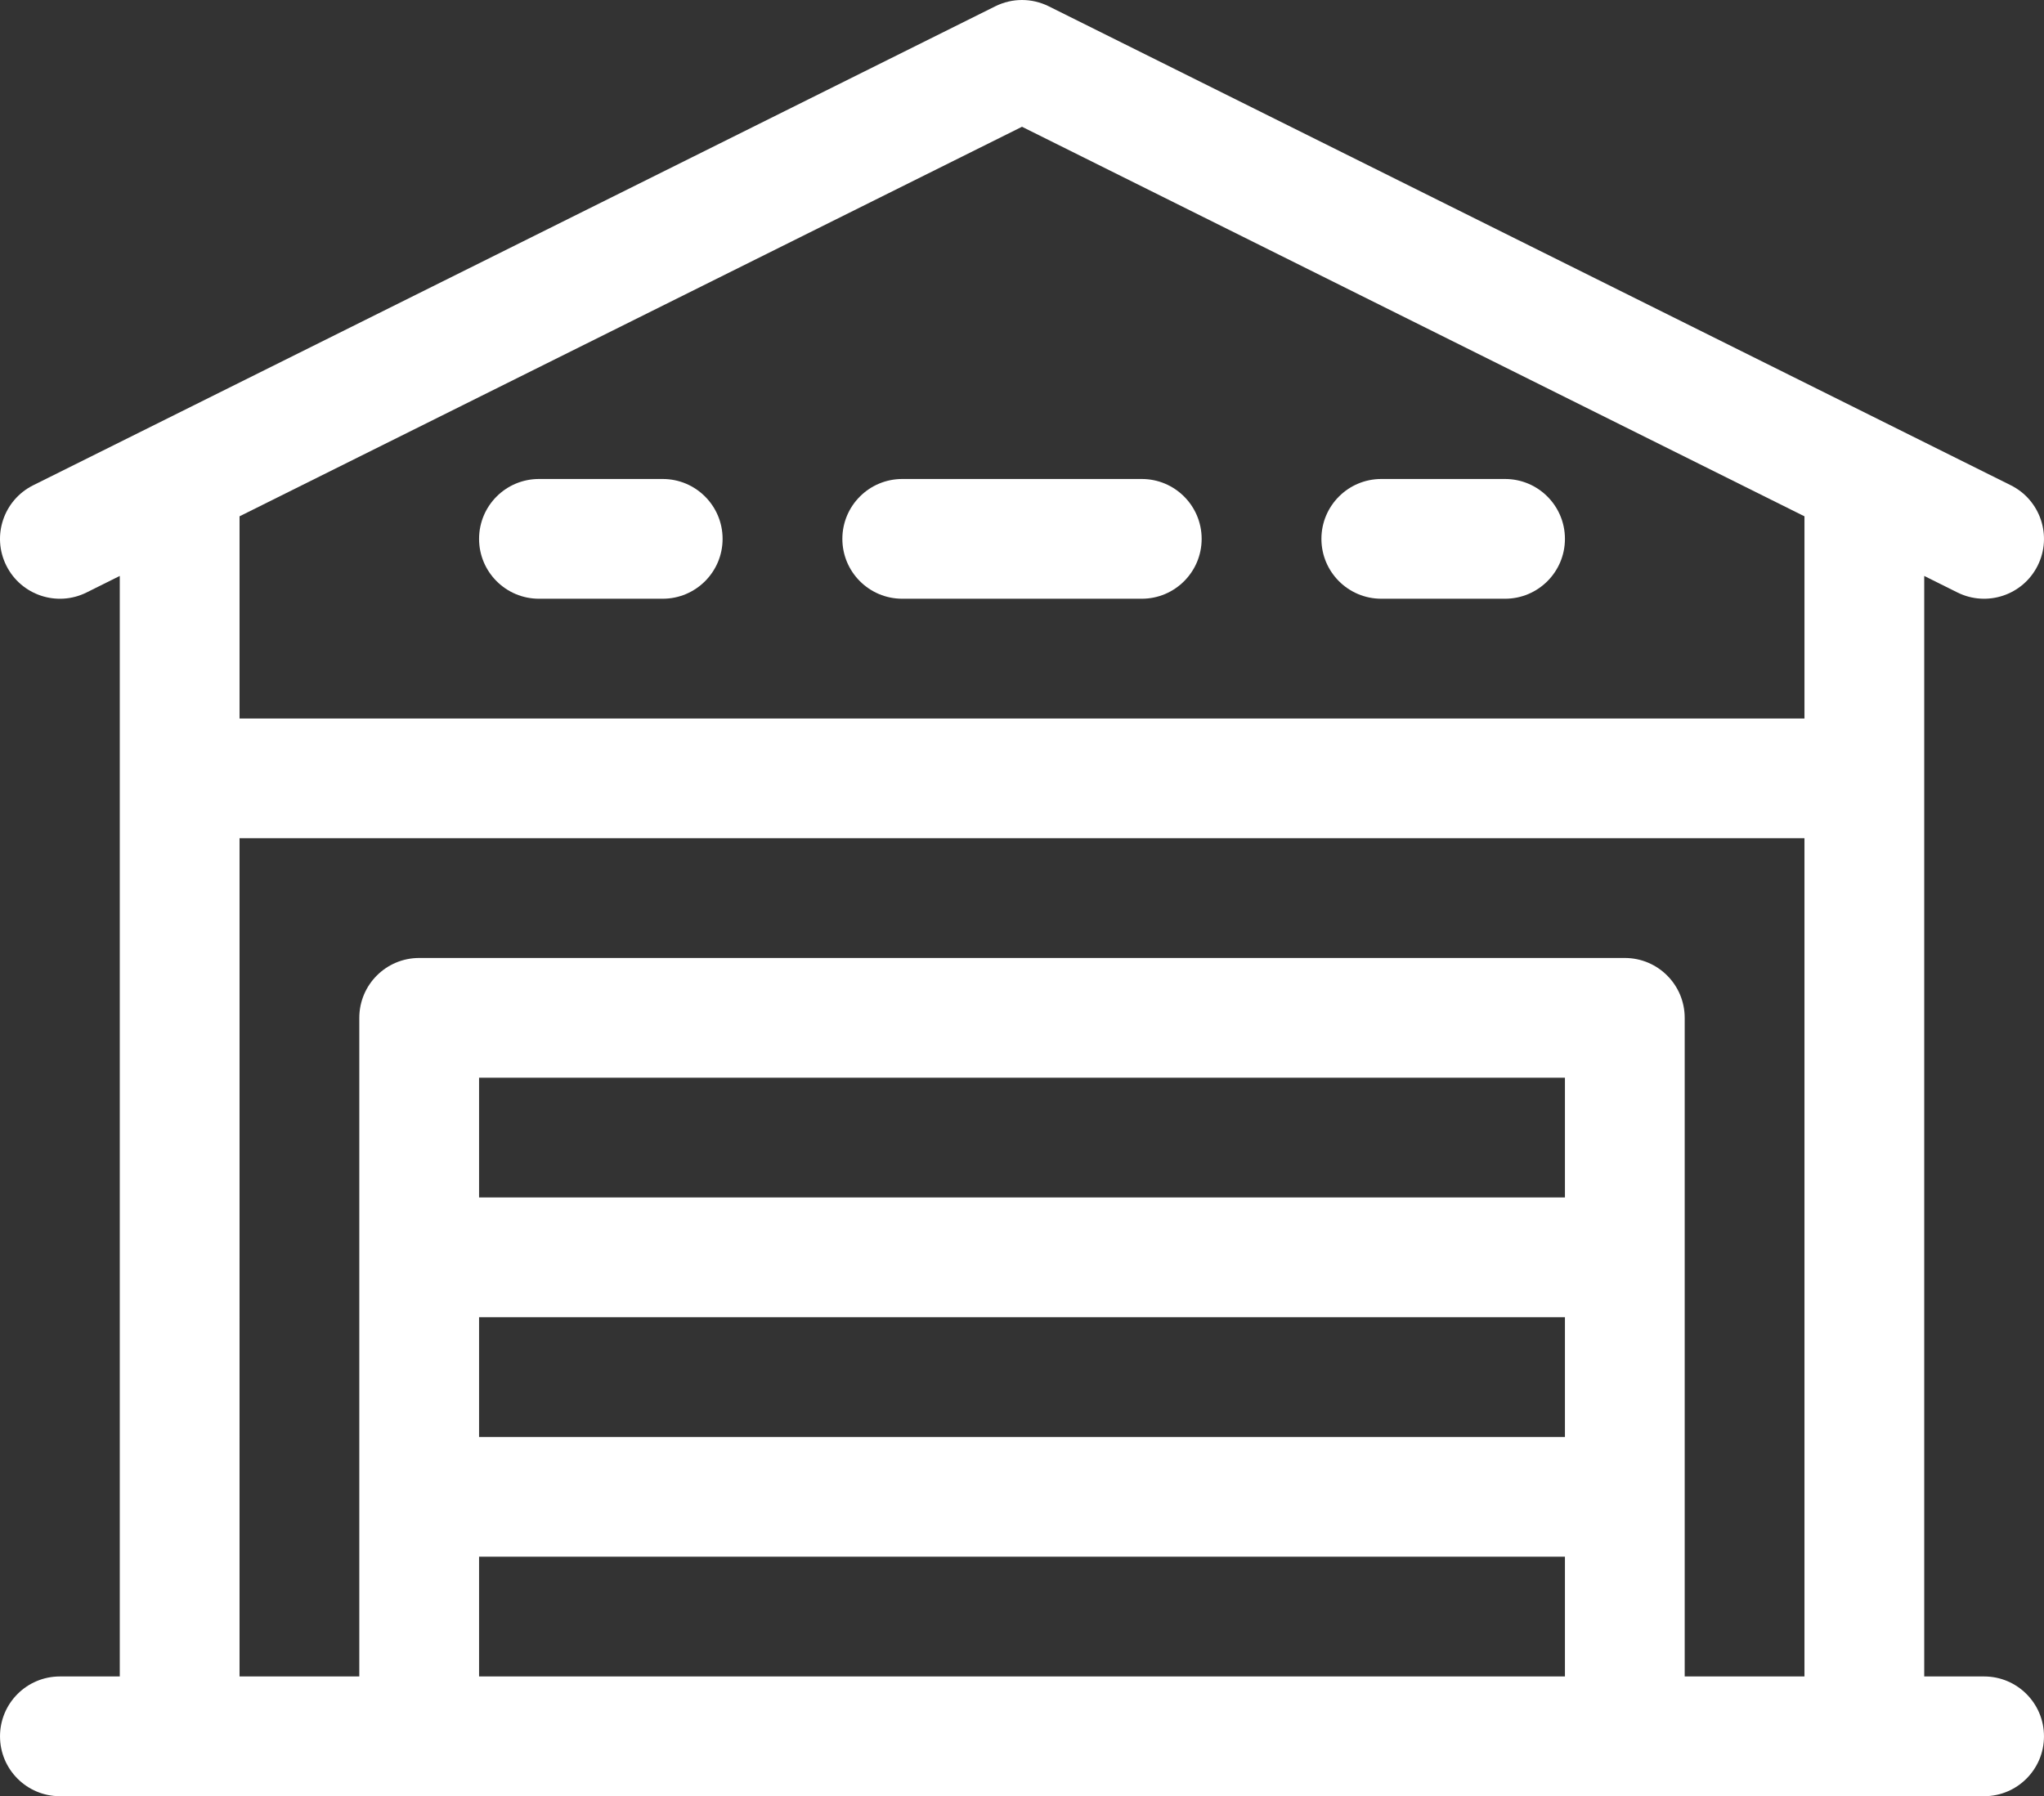 <?xml version="1.0" encoding="UTF-8" standalone="no"?>
<svg
   xmlns:dc="http://purl.org/dc/elements/1.1/"
   xmlns:cc="http://creativecommons.org/ns#"
   xmlns:rdf="http://www.w3.org/1999/02/22-rdf-syntax-ns#"
   xmlns:svg="http://www.w3.org/2000/svg"
   xmlns="http://www.w3.org/2000/svg"
   xmlns:sodipodi="http://sodipodi.sourceforge.net/DTD/sodipodi-0.dtd"
   xmlns:inkscape="http://www.inkscape.org/namespaces/inkscape"
   inkscape:version="1.0 (4035a4fb49, 2020-05-01)"
   sodipodi:docname="architecture-and-city.svg"
   version="1.1"
   width="511.999"
   viewBox="0 0 512.006 450.001"
   height="449.995"
   enable-background="new 0 0 512.007 512.007"
   id="Capa_1">
  <rect x="0" y="0" width="512.006" height="450.001" fill="#333333" stroke="none"/>
  <defs
     id="defs13" />
  <sodipodi:namedview
     inkscape:current-layer="Capa_1"
     inkscape:window-maximized="1"
     inkscape:window-y="-8"
     inkscape:window-x="-8"
     inkscape:cy="224.99817"
     inkscape:cx="229.53019"
     inkscape:zoom="1.4355469"
     fit-margin-bottom="0"
     fit-margin-right="0"
     fit-margin-left="0"
     fit-margin-top="0"
     showgrid="false"
     id="namedview11"
     inkscape:window-height="1017"
     inkscape:window-width="1920"
     inkscape:pageshadow="2"
     inkscape:pageopacity="0"
     guidetolerance="10"
     gridtolerance="10"
     objecttolerance="10"
     borderopacity="1"
     bordercolor="#666666"
     pagecolor="#ffffff" />
  <path
     style="fill:#ffffff;fill-opacity:1"
     id="path2"
     d="m 497.004,420.001 h -15 v -275.712 l 8.314,4.14 c 7.382,3.676 16.405,0.706 20.113,-6.742 3.692,-7.416 0.674,-16.421 -6.742,-20.114 -7.748,-3.858 -216.125,-107.614 -241,-120 -4.211,-2.097 -9.16,-2.097 -13.371,0 -28.202,14.034 -222.299,110.688 -241,120 -7.416,3.693 -10.435,12.698 -6.742,20.114 3.694,7.416 12.7,10.435 20.113,6.742 l 8.314,-4.14 v 275.712 h -15 c -8.284,0 -15,6.716 -15,15 0,8.284 6.716,15 15,15 H 497.003 c 8.284,0 15,-6.716 15,-15 0,-8.284 -6.714,-15 -14.999,-15 z m -241,-388.243 196,97.594 v 50.65 H 60.004 v -50.65 z M 60.004,210.001 H 452.004 v 210 h -30 v -165 c 0,-8.284 -6.716,-15 -15,-15 h -302 c -8.284,0 -15,6.716 -15,15 v 165 h -30 z m 60,120 h 272 v 30 h -272 z m 272,-30 h -272 v -30 h 272 z m -272,90 h 272 v 30 h -272 z" />
  <path
     style="fill:#ffffff;fill-opacity:1"
     id="path4"
     d="m 135.004,150.001 h 31 c 8.284,0 15,-6.716 15,-15 0,-8.284 -6.716,-15 -15,-15 h -31 c -8.284,0 -15,6.716 -15,15 0,8.284 6.716,15 15,15 z" />
  <path
     style="fill:#ffffff;fill-opacity:1"
     id="path6"
     d="m 226.004,150.001 h 60 c 8.284,0 15,-6.716 15,-15 0,-8.284 -6.716,-15 -15,-15 h -60 c -8.284,0 -15,6.716 -15,15 0,8.284 6.716,15 15,15 z" />
  <path
     style="fill:#ffffff;fill-opacity:1"
     id="path8"
     d="m 346.004,150.001 h 31 c 8.284,0 15,-6.716 15,-15 0,-8.284 -6.716,-15 -15,-15 h -31 c -8.284,0 -15,6.716 -15,15 0,8.284 6.716,15 15,15 z" />
</svg>
